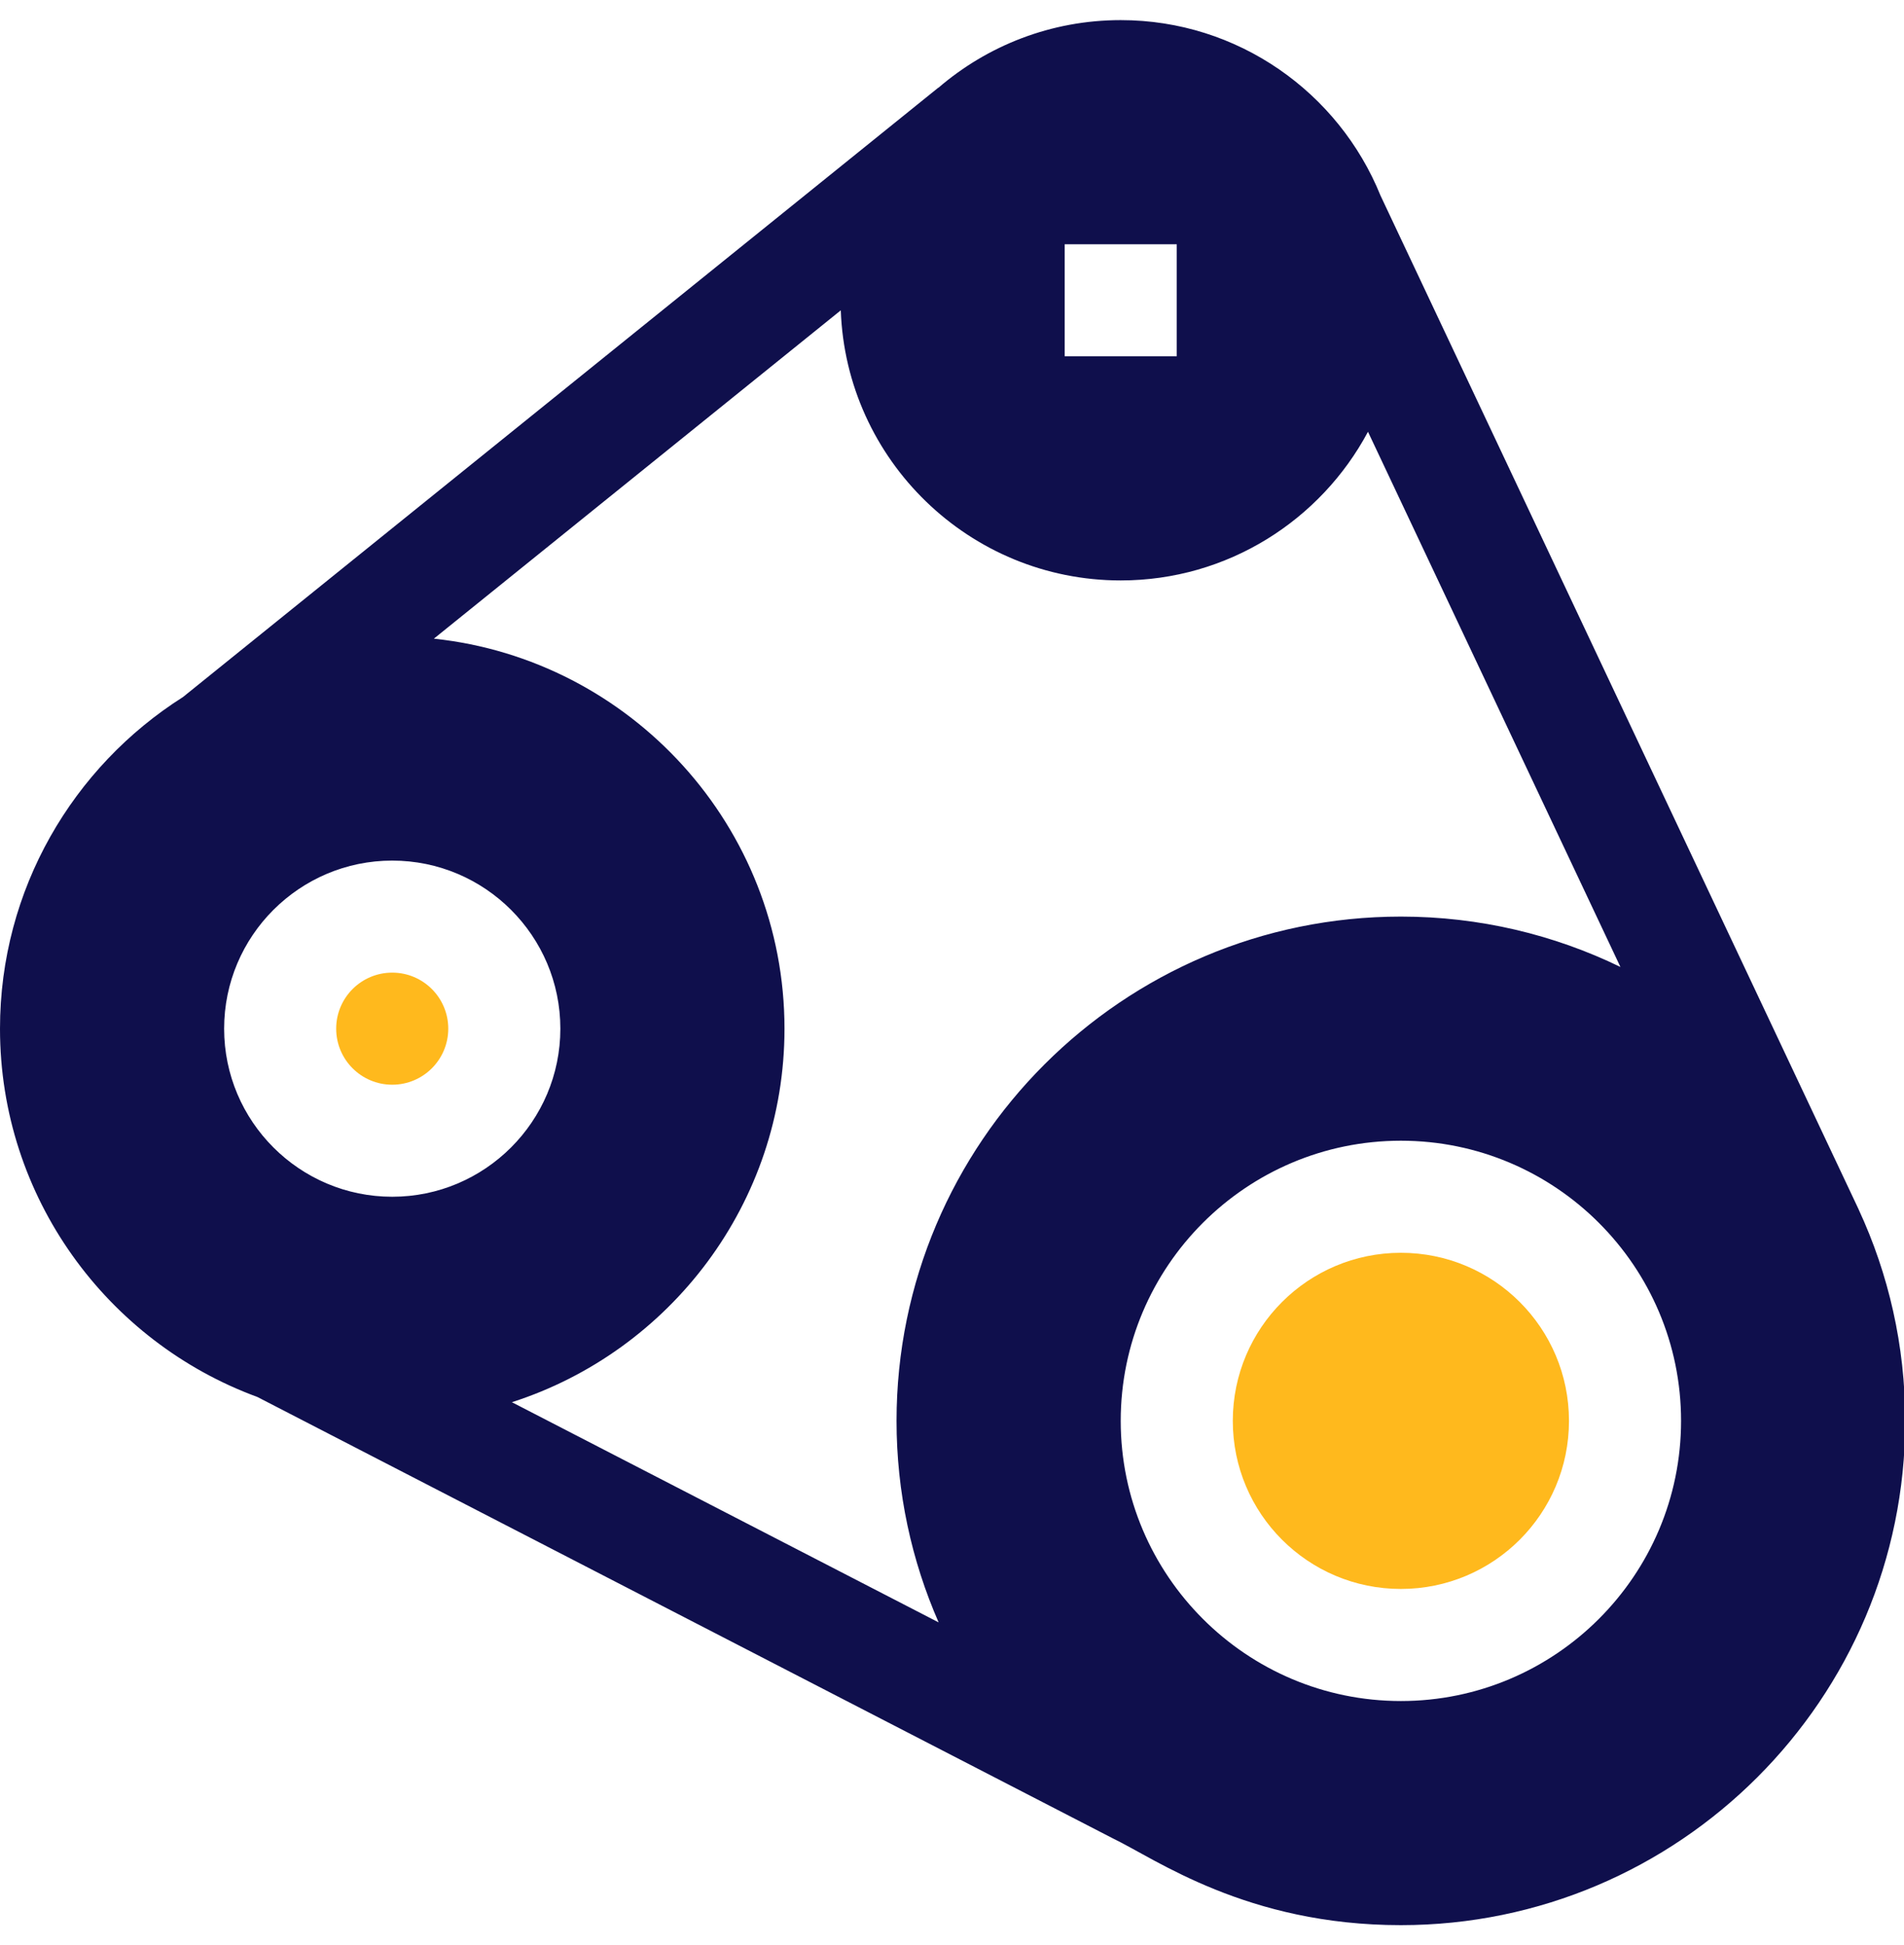 <svg width="46" height="47" viewBox="0 0 46 47" fill="none" xmlns="http://www.w3.org/2000/svg">
    <circle cx="33.845" cy="34.33" r="4.061" fill="#FFB91D" />
    <path
        d="M44.906 29.226L44.907 29.226L33.352 4.724C32.347 2.242 29.913 0.486 27.076 0.486C25.394 0.486 23.855 1.103 22.67 2.122L22.668 2.119L4.42 16.842C1.766 18.523 0 21.486 0 24.854C0 28.935 2.594 32.422 6.219 33.753L26.879 44.414C27.919 44.912 30.116 46.514 33.845 46.514C40.563 46.514 46.029 41.049 46.029 34.33C46.029 32.509 45.626 30.779 44.906 29.226ZM25.722 5.901H28.43V8.608H25.722V5.901ZM9.476 28.915C7.237 28.915 5.415 27.093 5.415 24.854C5.415 22.614 7.237 20.793 9.476 20.793C11.716 20.793 13.538 22.614 13.538 24.854C13.538 27.093 11.716 28.915 9.476 28.915ZM21.66 34.33C21.66 36.06 22.024 37.707 22.677 39.199L12.367 33.879C16.183 32.654 18.953 29.072 18.953 24.854C18.953 19.968 15.236 15.934 10.482 15.431L20.313 7.498C20.442 11.118 23.425 14.024 27.076 14.024C29.66 14.024 31.91 12.567 33.05 10.432L39.149 23.363C37.545 22.584 35.745 22.146 33.845 22.146C27.126 22.146 21.66 27.612 21.66 34.33ZM33.845 41.099C30.112 41.099 27.076 38.063 27.076 34.33C27.076 30.598 30.112 27.561 33.845 27.561C37.577 27.561 40.614 30.598 40.614 34.33C40.614 38.063 37.577 41.099 33.845 41.099Z"
        fill="#0F0F4C" />
    <circle cx="9.476" cy="24.854" r="1.354" fill="#FFB91D" />
</svg>
    